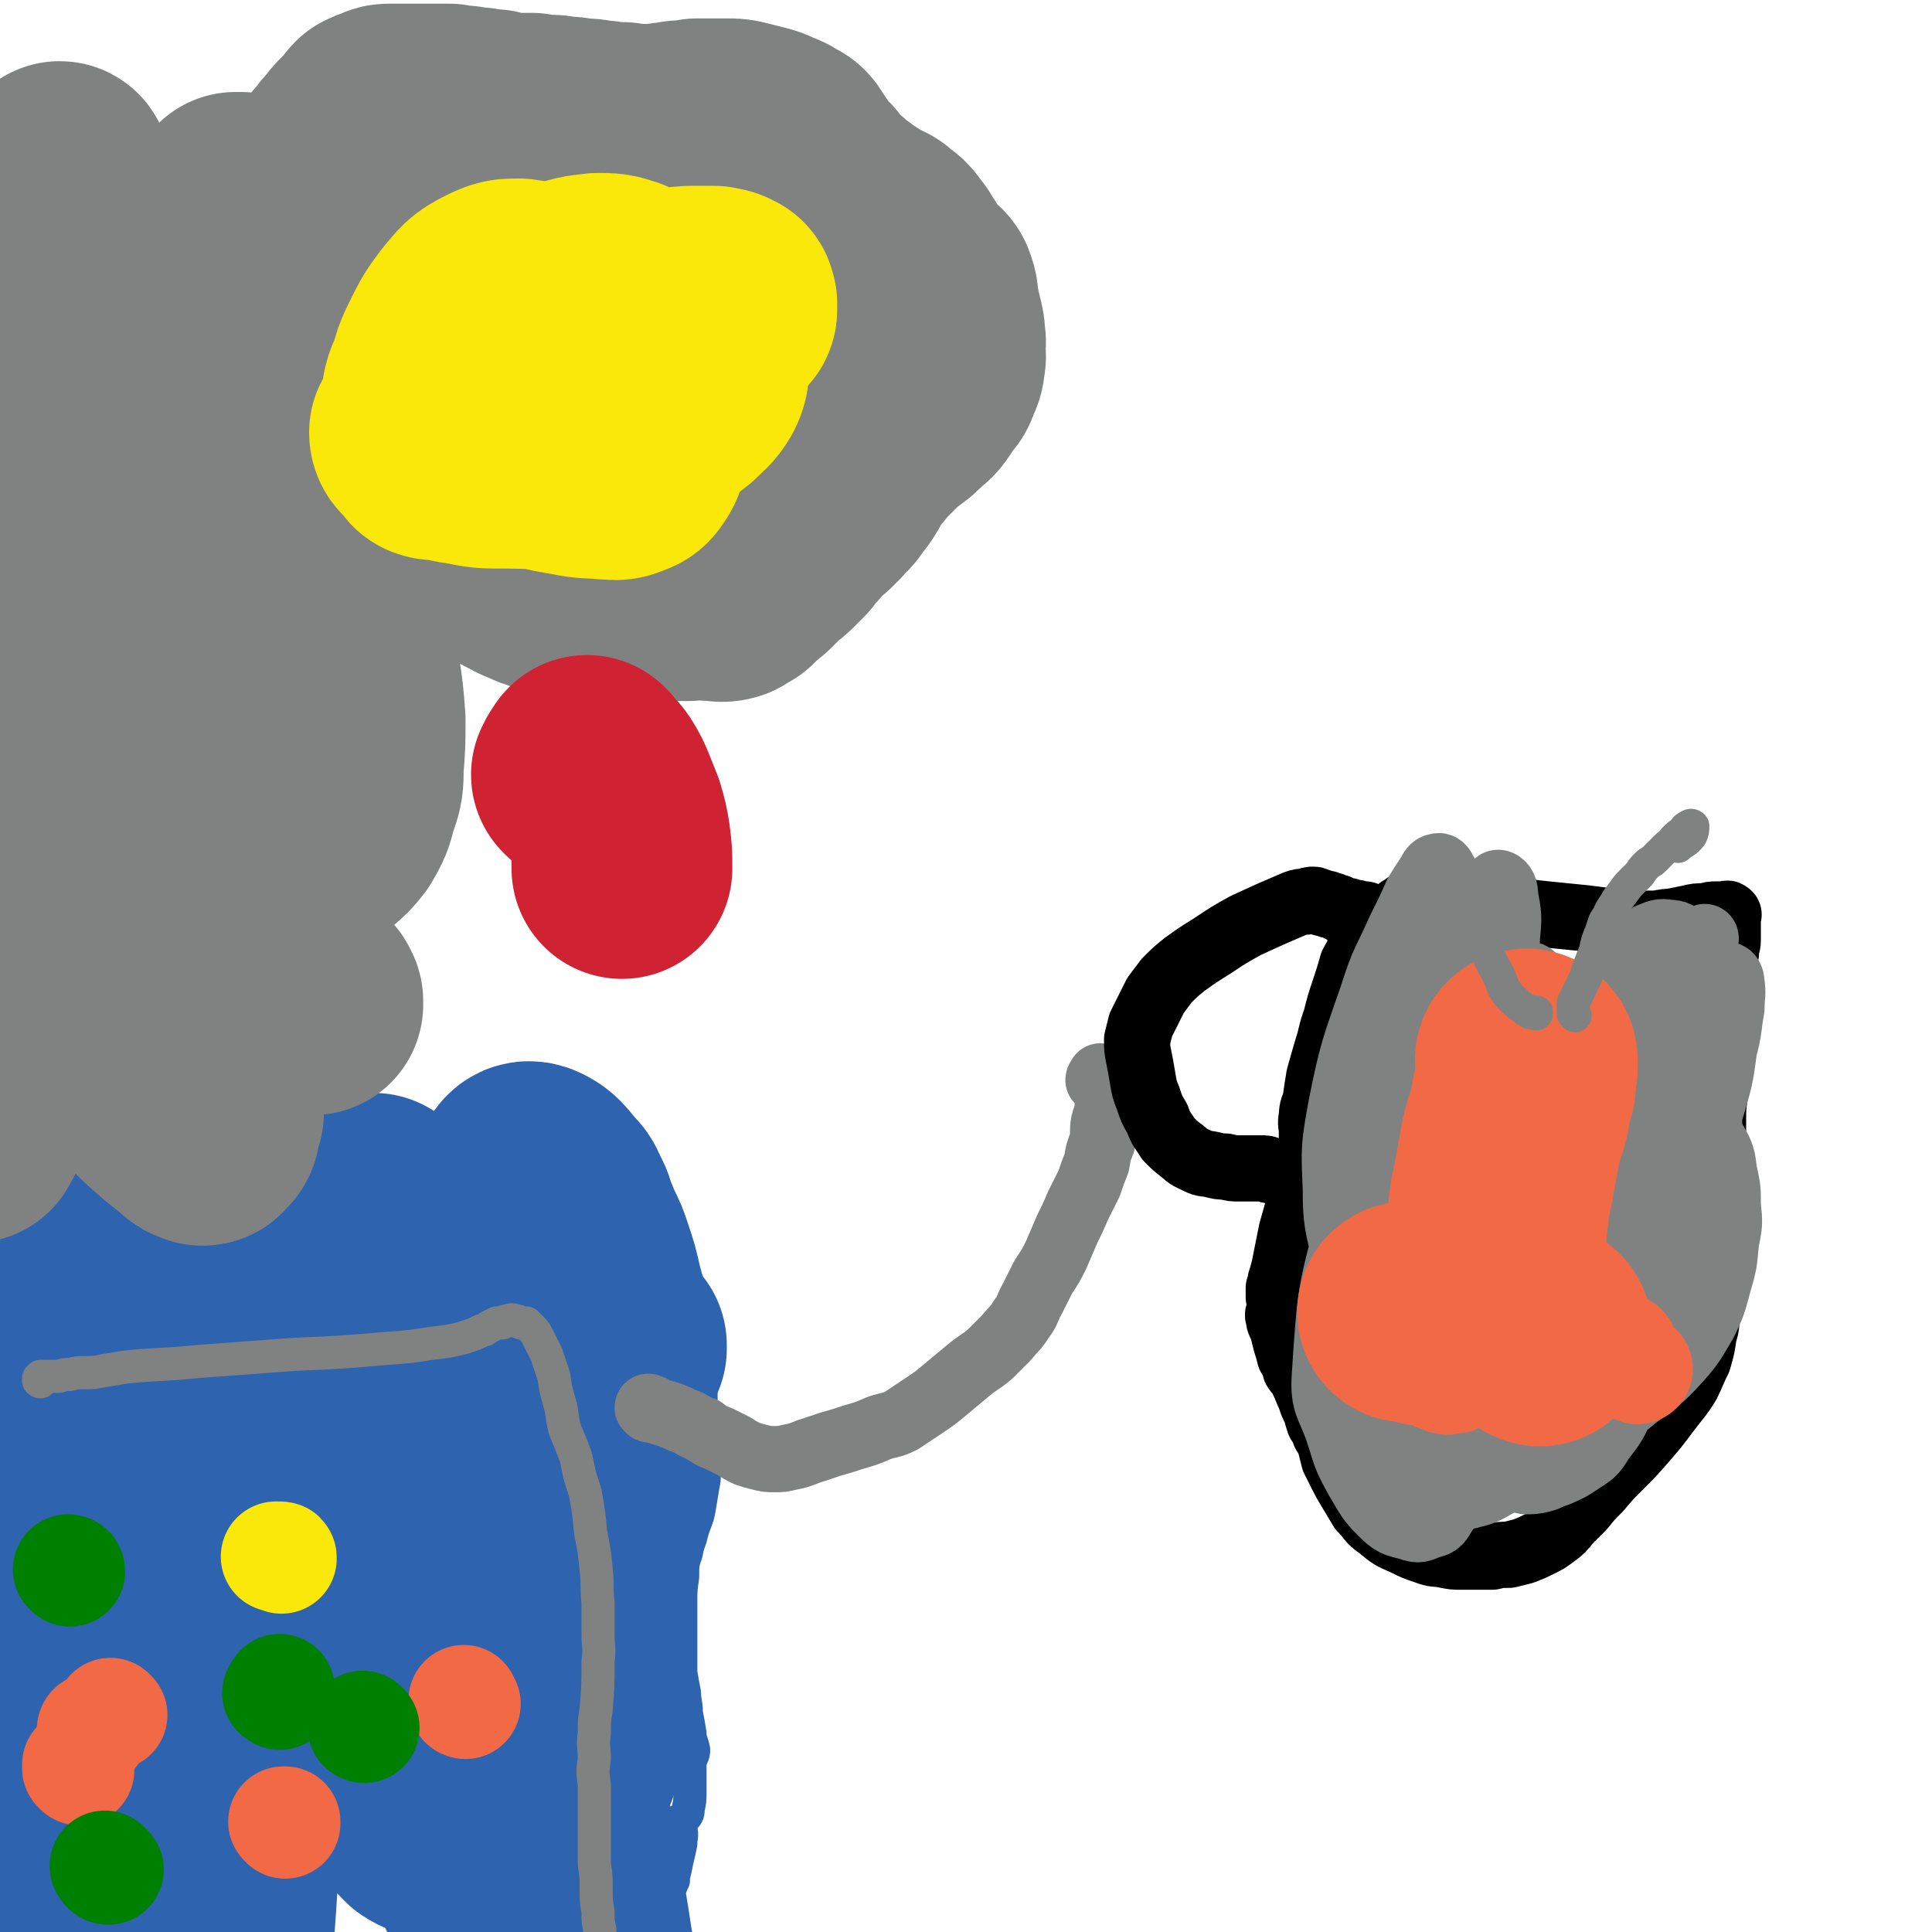 <svg viewBox='0 0 1050 1050' version='1.1' xmlns='http://www.w3.org/2000/svg' xmlns:xlink='http://www.w3.org/1999/xlink'><g fill='none' stroke='#2D63AF' stroke-width='18' stroke-linecap='round' stroke-linejoin='round'><path d='M181,623c-1,0 -1,0 -1,-1 0,0 0,0 0,-1 0,0 0,0 0,-1 0,0 0,0 -1,-1 0,0 0,0 -1,-1 0,0 0,0 -1,-1 0,0 0,0 -1,0 0,-1 0,-1 -1,-1 -1,-1 -1,-1 -1,-1 0,-1 0,-1 0,-1 0,-1 0,-1 0,-1 0,0 0,0 0,-1 0,0 0,0 0,0 1,0 1,0 2,0 4,0 4,0 8,1 15,0 15,0 29,1 13,0 13,0 25,1 9,1 9,1 18,2 4,1 4,1 9,2 3,1 4,1 7,2 2,1 2,1 3,2 2,1 2,1 4,2 2,2 1,2 3,4 3,2 3,2 6,4 4,2 4,2 8,5 4,3 4,3 8,6 4,3 5,3 9,6 3,3 3,3 6,5 3,4 3,4 6,8 3,3 4,3 7,7 3,4 3,4 6,9 2,5 2,5 4,9 3,5 3,5 5,10 2,4 2,4 4,9 2,4 2,4 4,8 2,6 2,6 4,11 2,5 3,5 5,11 2,5 2,5 4,10 2,5 2,5 4,10 2,5 3,5 4,10 3,9 3,10 5,19 1,6 1,6 1,11 1,6 1,6 0,11 -1,6 -1,6 -2,12 -1,6 -2,6 -4,13 -1,5 -2,5 -3,11 -2,6 -2,6 -2,13 -1,7 -1,7 -1,14 0,7 0,7 0,13 0,7 0,7 0,13 0,6 0,6 0,12 1,6 1,6 2,11 0,5 1,5 1,11 1,5 1,5 2,11 0,4 1,4 2,9 0,3 -1,3 -2,7 0,4 0,4 0,8 0,4 0,4 0,8 0,4 0,5 -1,9 0,2 0,3 -2,5 -1,1 -1,1 -3,2 -1,0 -2,0 -2,1 0,1 2,1 3,3 1,4 0,4 0,8 -1,5 -1,5 -2,9 -1,5 -1,5 -2,9 0,2 0,2 -1,4 0,1 -1,1 -1,1 0,0 0,-1 1,-2 0,0 0,0 0,-1 1,0 1,0 1,0 '/><path d='M319,818c0,-1 -1,-1 -1,-1 '/></g>
<g fill='none' stroke='#808282' stroke-width='18' stroke-linecap='round' stroke-linejoin='round'><path d='M222,609c0,0 0,-1 -1,-1 -1,0 -1,0 -1,0 -1,1 -1,0 -2,0 -1,0 -1,0 -2,0 -1,0 -1,0 -2,0 0,0 0,0 -1,0 -1,0 -1,0 -2,0 -1,0 -1,1 -3,0 -3,0 -3,0 -7,-1 -2,0 -2,0 -4,-1 -1,-1 -1,-1 -3,-1 -1,-1 -1,-1 -1,-2 -1,-1 -2,-1 -2,-2 -1,-2 -1,-2 -1,-3 0,-4 0,-4 0,-8 0,-10 0,-10 1,-19 0,-19 0,-19 0,-37 1,-23 2,-23 3,-45 1,-17 1,-17 2,-33 2,-12 2,-11 3,-23 2,-11 2,-11 3,-23 1,-12 1,-12 1,-24 -1,-10 -1,-10 -2,-19 0,-9 -1,-9 -2,-18 -2,-7 -2,-7 -4,-15 -1,-7 -3,-7 -3,-14 0,-3 3,-3 4,-7 1,-3 0,-3 0,-7 0,-4 -1,-4 -2,-9 0,-4 1,-5 -1,-9 -2,-3 -2,-3 -5,-5 -2,-1 -2,-1 -4,-1 -1,0 -1,0 -1,0 -1,1 0,1 0,1 0,1 0,1 0,2 0,0 0,0 0,0 0,1 0,1 0,1 0,1 0,1 0,1 0,0 0,1 0,1 0,0 0,-1 1,-1 0,0 0,0 0,0 0,1 0,1 0,2 0,0 0,0 0,0 0,0 0,0 0,0 1,0 1,0 1,-1 2,0 2,0 3,0 2,0 2,0 4,0 3,0 3,0 5,0 4,1 4,1 7,1 4,1 4,1 7,1 5,1 5,1 9,1 5,1 5,1 11,1 5,1 5,1 11,1 6,0 6,0 13,1 7,0 7,1 14,1 7,0 7,0 15,0 7,0 7,0 14,0 8,0 8,0 17,0 8,0 8,0 16,0 8,0 8,0 16,0 7,0 7,0 14,-1 6,0 6,0 13,-1 7,-1 7,-1 14,-2 4,-1 4,-1 9,-2 3,-1 3,-1 7,-3 3,-1 3,-1 6,-4 4,-3 4,-3 8,-7 7,-6 7,-6 13,-12 8,-8 8,-8 16,-16 6,-7 7,-7 13,-14 5,-7 4,-7 8,-14 4,-5 4,-5 6,-11 2,-5 2,-5 3,-11 2,-6 2,-6 3,-11 1,-5 2,-5 2,-9 0,-5 1,-5 0,-9 0,-2 -1,-2 -2,-4 0,-2 0,-2 -1,-4 -1,-2 -1,-2 -3,-4 -1,-3 -1,-3 -3,-5 -1,-4 -1,-4 -3,-7 -2,-4 -2,-4 -5,-8 -3,-4 -3,-4 -6,-7 -3,-4 -3,-4 -6,-7 -3,-3 -3,-3 -7,-7 -5,-4 -5,-4 -10,-8 -3,-3 -3,-3 -7,-5 -3,-2 -4,-2 -7,-4 -3,-1 -3,-1 -7,-2 -3,-2 -3,-2 -6,-3 -5,-2 -5,-2 -10,-3 -5,-1 -5,-1 -11,-3 -7,-1 -7,-1 -13,-2 -7,-1 -7,-1 -14,-1 -6,-1 -6,-1 -11,-1 -6,-1 -6,-1 -12,-2 -6,0 -6,0 -12,-1 -14,-1 -14,-1 -28,-2 -6,-1 -6,0 -13,0 -11,1 -11,2 -22,3 -5,0 -5,1 -11,1 -7,0 -7,0 -13,0 -8,0 -8,0 -15,1 -6,1 -6,1 -13,2 -5,0 -5,1 -11,1 -5,1 -5,1 -10,1 -4,0 -4,0 -8,0 -4,0 -4,0 -8,0 -6,0 -6,0 -11,0 -6,0 -6,0 -12,1 -6,0 -6,0 -11,0 -5,0 -5,0 -10,0 -5,0 -5,1 -10,1 -7,1 -7,0 -14,1 -9,1 -9,1 -19,3 -8,1 -8,1 -17,2 -7,2 -12,-2 -14,4 -3,14 -1,18 3,36 16,58 20,58 39,116 4,14 12,32 8,28 -7,-11 -15,-29 -30,-58 -16,-31 -16,-31 -33,-62 -9,-19 -9,-19 -20,-37 -4,-6 -5,-6 -10,-9 -1,-1 -2,-1 -3,0 -1,0 -1,1 0,2 0,1 0,1 1,1 1,1 1,1 2,1 0,0 1,0 1,0 1,0 1,0 1,-1 0,-1 0,-1 0,-2 -1,-1 -2,-1 -3,-2 '/><path d='M122,123c-1,0 -1,-1 -1,-1 -1,0 -1,1 -1,1 -1,0 -1,0 -1,0 -1,0 -1,-1 -1,-1 -1,-1 -1,-1 -2,-1 0,-1 0,-1 -1,-1 -2,-2 -2,-2 -4,-3 -3,-2 -3,-2 -5,-4 -4,-2 -4,-2 -8,-3 -5,-2 -5,-2 -10,-3 -8,-1 -8,-1 -16,-2 -7,-1 -7,-1 -15,-2 -6,-1 -6,-1 -12,-2 -6,-1 -6,-1 -12,-1 -3,-1 -3,-1 -7,-1 -3,0 -3,0 -6,1 -2,0 -2,1 -3,1 -2,0 -2,0 -4,0 -2,0 -2,0 -5,0 -3,0 -3,0 -7,0 -2,0 -2,0 -4,0 -2,0 -2,0 -4,0 -2,0 -2,1 -4,1 -1,0 -1,0 -2,-1 0,-1 0,-1 -1,-2 '/></g>
<g fill='none' stroke='#2D63AF' stroke-width='18' stroke-linecap='round' stroke-linejoin='round'><path d='M41,135c0,0 -1,-1 -1,-1 '/><path d='M163,675c0,-1 -1,-1 -1,-1 0,-1 -1,0 -1,0 1,0 1,0 1,0 0,0 0,0 1,0 1,0 1,0 1,0 8,2 8,1 16,4 5,1 6,1 11,4 4,3 4,3 8,7 7,8 7,8 13,16 14,17 14,17 27,34 15,21 17,21 28,43 8,18 7,19 12,39 3,12 3,12 4,25 0,9 0,9 -2,19 -1,8 -1,8 -4,16 -3,8 -3,8 -8,15 -4,6 -4,7 -9,11 -4,2 -5,2 -9,2 -4,0 -4,0 -8,-2 -5,-3 -6,-3 -10,-7 -8,-9 -8,-10 -14,-20 -7,-12 -7,-12 -12,-24 -5,-14 -6,-15 -8,-29 -2,-17 -2,-17 -1,-34 0,-15 0,-16 2,-31 2,-14 2,-14 5,-27 3,-14 2,-14 6,-28 4,-13 3,-13 8,-25 5,-10 5,-10 11,-20 4,-7 4,-7 10,-13 4,-3 5,-3 9,-4 3,0 3,1 6,3 3,2 3,3 4,5 2,3 2,3 4,7 1,4 1,4 2,8 2,6 2,6 3,13 2,12 2,12 3,23 2,16 1,16 2,32 0,18 0,19 0,37 0,19 0,19 -1,38 0,17 0,17 -1,33 0,16 0,16 -1,32 -1,13 -1,13 -2,26 -1,8 -1,8 -1,16 0,4 1,4 0,8 0,2 -1,3 -2,3 0,0 -1,-1 -2,-2 -1,-1 -1,-1 -2,-2 '/></g>
<g fill='none' stroke='#2D63AF' stroke-width='120' stroke-linecap='round' stroke-linejoin='round'><path d='M180,683c0,-1 -1,-1 -1,-1 0,-1 0,0 1,0 1,1 1,1 2,1 2,1 2,0 3,1 7,5 7,5 15,10 9,7 10,7 18,15 17,17 19,16 32,35 19,26 19,27 34,56 12,24 11,24 20,50 7,20 8,20 10,41 3,21 2,21 2,42 -1,7 -2,7 -4,13 -2,7 -1,7 -4,14 -2,6 -2,6 -5,12 -2,3 -2,3 -5,5 -2,1 -3,1 -5,0 -2,-1 -2,-2 -3,-4 -3,-4 -2,-4 -4,-8 -4,-9 -3,-10 -7,-19 -8,-20 -10,-19 -17,-39 -14,-37 -15,-37 -25,-75 -10,-36 -10,-36 -14,-73 -3,-18 -1,-18 0,-36 1,-13 1,-13 3,-25 1,-9 1,-9 3,-18 1,-5 0,-6 3,-10 3,-3 5,-4 8,-4 3,0 2,2 4,5 2,5 2,5 4,10 2,5 2,5 4,11 2,7 2,7 4,14 4,17 4,17 7,34 4,30 5,30 7,61 2,24 1,25 2,49 0,23 0,23 0,46 0,16 1,16 0,32 0,6 -1,6 -2,12 0,3 0,4 0,5 -1,0 -1,-1 -1,-2 -1,-2 0,-3 0,-5 0,-3 0,-3 0,-5 1,-3 1,-3 1,-6 -1,-5 -1,-5 -2,-10 -3,-11 -3,-10 -5,-21 -3,-22 -3,-22 -4,-43 -2,-20 0,-20 0,-41 0,-12 -1,-12 0,-24 0,-11 1,-11 2,-22 2,-10 3,-10 5,-20 2,-14 2,-14 4,-28 3,-16 2,-16 5,-33 3,-16 2,-16 6,-32 1,-7 0,-7 3,-13 1,-2 2,-4 5,-3 5,2 6,4 11,10 3,3 3,3 5,8 2,3 2,4 3,8 2,4 2,4 4,9 3,6 3,6 5,12 3,9 3,9 5,18 3,11 3,11 5,22 1,10 1,10 2,20 1,9 1,9 1,17 0,6 0,6 0,12 0,4 0,4 -1,8 -1,4 -1,4 -3,8 -1,3 -1,3 -3,7 -2,3 -1,3 -3,6 -1,1 -1,1 -3,3 0,1 0,1 -1,2 -1,2 -1,2 -1,3 -1,2 -1,2 -2,4 0,3 0,3 -1,6 0,4 0,4 -1,8 -1,5 0,5 -1,11 -2,8 -2,8 -4,15 -3,10 -3,10 -6,19 -3,10 -3,10 -6,20 -3,10 -3,10 -6,20 -3,8 -4,8 -7,16 -3,8 -3,8 -7,15 -3,8 -3,8 -7,15 -4,8 -4,8 -9,15 -3,6 -3,6 -7,11 -3,3 -3,3 -7,6 -4,1 -4,2 -7,2 -3,0 -4,0 -7,-2 -7,-7 -6,-7 -12,-16 -18,-30 -19,-30 -36,-61 -14,-27 -14,-27 -27,-55 -9,-21 -9,-21 -17,-43 -7,-21 -8,-21 -13,-42 -3,-12 -3,-12 -4,-24 -1,-9 1,-9 1,-17 0,-8 0,-8 0,-17 -1,-6 -1,-6 -2,-13 -1,-3 -1,-3 -1,-6 0,-1 0,-1 0,-1 1,3 2,4 2,7 1,6 1,6 2,13 1,12 1,12 1,24 1,30 1,30 2,60 2,42 3,42 3,85 0,34 -2,34 -3,69 -2,31 -1,31 -2,62 -2,32 -2,32 -5,63 0,5 -1,5 -3,9 -1,1 -1,2 -3,2 -3,0 -3,0 -5,-1 -2,-2 -2,-3 -3,-5 -3,-6 -3,-6 -5,-11 -3,-7 -2,-7 -5,-13 -6,-17 -6,-17 -13,-34 -16,-35 -17,-34 -34,-70 -10,-23 -8,-24 -20,-47 -12,-24 -15,-23 -27,-48 -10,-20 -12,-20 -16,-42 -4,-17 0,-17 0,-35 0,-17 0,-17 0,-33 0,-14 0,-14 0,-28 0,-8 0,-8 0,-15 0,0 0,0 0,0 0,5 0,5 0,9 0,6 0,6 0,11 0,5 0,5 0,9 0,10 -1,10 0,21 1,22 0,23 4,45 3,20 6,20 10,40 4,23 4,23 7,47 3,25 2,26 4,51 1,23 2,23 2,46 0,19 0,19 -1,38 -1,15 -1,15 -2,30 -1,13 -2,13 -2,25 -1,13 0,13 0,26 0,6 -1,6 -1,12 0,3 0,4 1,5 0,0 1,0 1,-1 1,-2 0,-2 1,-4 0,-5 0,-5 0,-9 0,-8 -1,-8 -1,-16 -1,-13 -2,-13 -2,-27 -2,-37 -2,-37 -3,-73 -2,-42 -2,-42 -4,-84 -1,-37 -2,-37 -4,-74 -1,-34 -1,-34 -1,-68 0,-24 -1,-24 1,-48 1,-21 1,-21 5,-40 2,-11 2,-11 6,-21 2,-4 2,-4 5,-8 1,-1 2,-1 3,-1 1,1 1,3 1,5 1,5 1,5 2,10 2,7 2,7 2,14 1,9 1,9 2,18 1,10 1,10 2,21 1,16 1,16 3,32 3,28 4,28 7,56 2,21 2,21 3,42 1,22 1,22 0,45 0,16 -1,16 -2,33 -1,13 -1,13 -2,26 -1,10 0,10 -1,20 -1,4 -1,4 -1,9 0,0 0,1 0,1 0,-1 0,-1 0,-2 1,-2 1,-2 1,-3 1,-4 1,-4 1,-8 1,-6 0,-6 0,-13 -1,-8 -2,-8 -3,-15 -1,-10 -1,-10 -3,-20 -3,-17 -3,-17 -7,-35 -4,-23 -4,-23 -9,-47 -3,-19 -4,-19 -8,-37 -3,-20 -3,-20 -6,-39 -3,-16 -4,-16 -6,-32 -2,-14 -2,-14 -2,-29 0,-11 0,-11 1,-22 0,-4 1,-4 3,-9 0,-1 0,0 1,-2 0,0 0,0 0,0 0,-1 0,-1 1,-1 0,0 0,0 0,-1 1,0 1,0 1,-1 1,-1 1,-1 1,-2 1,-1 1,-1 1,-1 1,-1 1,-1 1,-2 1,0 1,0 2,-1 1,0 1,0 1,0 1,0 1,-1 2,-1 1,-1 1,0 2,-1 1,0 1,0 2,-1 1,0 1,-1 2,-1 2,0 2,0 3,0 2,0 2,0 5,0 3,0 3,0 5,0 4,0 4,0 8,0 5,0 5,0 9,0 8,0 8,1 15,0 10,0 10,0 19,-1 11,-1 11,-1 22,-2 8,-1 8,-2 16,-4 4,0 4,-1 8,-1 2,-1 2,-1 4,-1 1,-1 1,-1 2,-1 1,0 1,0 2,0 1,0 1,0 2,0 2,1 2,1 4,1 3,1 3,1 7,2 4,1 4,1 9,2 6,1 6,1 11,2 6,1 6,1 12,2 4,1 4,1 8,1 3,0 3,0 6,0 3,0 3,0 6,0 3,0 3,0 5,0 2,0 2,0 4,0 1,0 1,-1 2,-1 0,0 0,0 0,0 0,0 0,0 0,1 0,0 0,0 0,1 0,1 0,1 0,1 1,1 1,1 1,2 1,2 1,2 1,3 1,2 1,2 2,4 1,3 1,3 3,5 1,4 1,4 3,7 1,5 1,5 3,9 2,5 2,5 4,10 3,6 3,6 5,12 3,9 3,9 5,18 3,11 3,11 6,23 3,13 3,13 5,25 2,11 3,11 4,21 0,12 0,12 0,23 0,10 -1,10 -1,20 -1,9 -1,9 -1,19 1,11 1,11 1,22 1,17 1,17 3,34 1,12 1,12 1,24 1,3 0,3 0,5 0,2 0,2 0,4 0,2 0,2 0,4 0,1 0,1 0,3 0,2 0,2 1,4 0,4 0,4 1,7 0,7 0,7 1,14 4,15 3,15 8,31 2,6 2,7 5,13 3,6 4,6 8,11 4,7 5,7 9,13 6,9 6,9 12,18 5,9 5,9 10,18 4,5 3,5 6,11 2,3 2,3 4,6 1,2 1,3 2,3 1,0 0,-1 0,-2 1,-1 1,-1 1,-2 1,-1 1,-1 2,-3 0,-2 0,-2 0,-4 0,-2 0,-2 0,-3 1,-4 2,-4 1,-8 0,-14 -1,-14 -3,-27 -4,-27 -5,-27 -9,-53 -3,-16 -4,-16 -7,-32 -2,-13 -2,-13 -5,-25 -2,-11 -2,-11 -3,-21 -1,-9 0,-9 -1,-18 0,-7 0,-7 -1,-14 -1,-7 -1,-7 -2,-14 -2,-8 -3,-8 -5,-16 -1,-5 -1,-5 -2,-10 -1,-3 -1,-3 -2,-7 0,-1 0,-1 0,-2 0,0 0,0 -1,0 0,0 0,0 0,1 -1,0 -1,0 -1,1 -1,0 -1,0 -1,1 0,0 0,0 -1,0 0,1 -1,1 -1,1 0,1 1,1 1,2 0,0 1,0 0,1 0,2 0,2 -1,4 0,0 0,0 -1,1 '/></g>
<g fill='none' stroke='#808282' stroke-width='120' stroke-linecap='round' stroke-linejoin='round'><path d='M293,745c0,0 0,-1 -1,-1 0,0 1,0 1,0 0,-1 0,-1 0,-1 0,-1 0,-1 0,-2 0,0 0,0 0,0 0,-1 0,-1 0,-1 0,-1 -1,-1 -1,-1 -1,-1 -1,-1 -2,-1 -2,-1 -2,-1 -3,-1 -12,-2 -12,-1 -24,-2 -11,-1 -11,-1 -22,-2 -10,-1 -10,-1 -20,-2 -13,-2 -13,-2 -25,-4 -5,-1 -5,-1 -9,-1 -3,-1 -3,-1 -7,-2 -4,0 -4,0 -9,-1 -5,0 -5,0 -10,-1 -6,0 -6,-1 -12,-2 -5,0 -5,0 -10,-1 -5,0 -5,0 -9,-1 -4,0 -4,0 -7,0 -3,-1 -3,-1 -7,-1 -2,0 -2,0 -4,0 -3,0 -3,1 -5,1 -3,0 -3,0 -5,1 -4,0 -4,0 -7,0 -4,1 -4,1 -8,1 -3,1 -4,0 -7,1 -3,1 -3,1 -6,4 -3,2 -3,2 -5,6 -2,2 -2,3 -4,6 -2,3 -2,2 -4,5 -3,4 -3,4 -5,7 -1,3 -1,3 -3,6 -2,2 -2,2 -3,4 -2,1 -1,2 -3,3 -1,2 -1,1 -3,2 -1,1 -1,1 -2,1 0,1 1,1 0,2 0,1 -2,0 -2,2 3,35 4,35 8,71 '/></g>
<g fill='none' stroke='#2D63AF' stroke-width='120' stroke-linecap='round' stroke-linejoin='round'><path d='M51,795c0,-1 -1,-1 -1,-1 0,-1 1,0 2,0 0,0 0,0 1,0 3,0 3,0 7,0 2,0 2,0 4,0 1,0 1,0 2,0 1,0 1,0 2,0 1,1 1,1 1,2 3,3 2,3 4,7 6,9 7,9 13,19 9,17 11,17 17,36 9,29 11,30 11,60 1,19 -3,20 -9,38 -3,8 -3,8 -8,15 -3,5 -3,5 -8,8 -2,2 -3,2 -6,2 -2,-1 -2,-2 -3,-4 -3,-5 -2,-5 -4,-9 -3,-7 -3,-6 -6,-13 -3,-6 -4,-6 -6,-13 -2,-8 -2,-8 -3,-17 -2,-13 -2,-13 -4,-26 -1,-19 -2,-19 -2,-38 0,-26 2,-26 3,-53 2,-22 0,-22 3,-45 2,-15 3,-15 8,-29 3,-11 3,-11 8,-22 3,-9 3,-9 7,-18 3,-6 3,-6 6,-13 1,-2 2,-4 3,-5 1,0 2,1 2,2 -1,3 -2,3 -2,6 -2,4 -2,4 -3,8 -2,10 -2,10 -5,19 -7,21 -8,21 -15,42 -13,44 -15,43 -26,87 -12,49 -12,49 -20,99 -4,22 -2,22 -3,44 -2,20 -2,20 -4,39 -1,5 0,6 -2,10 -1,1 -2,1 -3,1 0,-2 0,-3 1,-5 2,-6 4,-6 6,-12 3,-10 2,-10 4,-21 5,-27 8,-27 10,-55 2,-23 -1,-23 -2,-46 0,-22 0,-22 0,-44 2,-48 2,-48 6,-95 1,-18 0,-18 5,-35 7,-22 6,-24 18,-44 5,-8 7,-8 16,-12 9,-4 10,-4 20,-5 10,0 10,0 19,2 8,1 9,2 16,6 8,4 8,5 15,10 9,6 9,5 18,11 10,7 10,6 20,13 10,7 10,8 20,15 10,7 10,7 21,14 12,8 12,7 24,15 11,8 11,8 22,16 9,7 9,7 17,14 7,6 8,6 14,12 4,4 4,4 7,7 1,1 2,2 2,3 -1,0 -2,0 -4,-1 -4,-1 -4,-1 -7,-2 -6,-1 -6,-1 -12,-1 -7,-1 -7,0 -15,0 -12,0 -13,1 -25,-1 -15,-2 -15,-3 -29,-7 -17,-4 -17,-4 -33,-9 -14,-4 -14,-4 -28,-9 -9,-3 -9,-3 -17,-7 -3,-2 -4,-2 -6,-4 -1,-1 0,-2 1,-2 4,-2 4,-1 8,-3 9,-3 9,-3 17,-7 14,-7 13,-9 28,-15 18,-8 18,-8 37,-13 17,-5 18,-5 35,-6 15,0 15,0 29,3 10,1 10,2 19,5 7,2 7,2 13,5 5,2 5,2 9,4 2,2 2,2 4,4 0,0 0,1 0,2 -2,0 -2,-2 -5,-2 -5,1 -6,1 -11,3 -11,4 -11,5 -22,10 -18,6 -18,7 -35,12 -22,7 -22,7 -44,12 -23,6 -23,5 -46,9 -20,3 -21,3 -41,4 -15,1 -15,0 -30,-1 -9,0 -9,0 -18,-2 -4,-1 -4,-1 -8,-3 -1,0 -1,-1 -1,-1 1,0 2,0 4,0 4,0 4,0 9,0 7,0 7,0 14,0 6,0 6,0 12,1 3,1 4,1 7,2 3,1 3,1 5,3 3,2 3,2 6,4 5,3 4,4 9,7 7,5 8,5 15,10 8,6 8,6 15,13 6,6 6,6 10,12 3,3 4,4 4,7 1,2 -1,2 -2,2 -4,0 -4,-1 -8,-2 0,0 0,0 0,0 '/></g>
<g fill='none' stroke='#808282' stroke-width='18' stroke-linecap='round' stroke-linejoin='round'><path d='M22,751c0,0 -1,0 -1,-1 0,0 0,1 0,0 1,0 0,0 0,-1 0,0 0,0 0,0 1,0 1,-1 1,-1 0,0 0,0 0,0 1,0 1,0 1,0 1,0 1,0 2,0 1,0 1,0 2,0 1,0 1,0 2,0 2,0 2,0 3,0 3,-1 3,-1 6,-1 4,-1 4,-1 8,-1 5,0 5,0 10,-1 6,-1 6,-1 12,-2 20,-2 20,-1 39,-3 27,-2 27,-2 54,-4 24,-1 24,-1 47,-3 14,-1 14,-1 27,-3 9,-1 9,-1 17,-3 6,-2 6,-2 10,-4 2,0 2,-1 4,-2 2,-1 2,-1 4,-2 1,0 1,0 3,0 1,-1 1,-1 3,-1 2,-1 2,-1 5,0 1,0 1,0 2,1 1,0 1,0 1,0 0,0 1,0 1,0 0,0 0,0 1,0 1,1 1,1 3,3 2,2 2,2 4,6 2,4 2,4 4,8 2,6 2,6 4,12 1,7 1,7 3,14 2,7 1,7 3,15 3,7 3,7 6,15 2,10 2,10 5,19 2,11 2,11 3,22 2,10 2,10 3,20 1,9 0,9 1,18 0,8 0,8 0,17 0,7 1,7 0,15 0,13 0,13 -1,26 -1,6 -1,6 -1,13 -1,7 0,7 0,14 -1,7 -1,7 0,14 0,8 0,8 0,15 0,7 0,7 0,14 0,7 0,7 0,14 1,7 1,7 1,13 0,7 0,7 1,13 0,5 0,5 1,10 0,3 0,3 0,6 0,2 -1,1 -1,3 0,1 0,1 0,2 0,1 0,1 0,1 0,0 0,0 0,-1 0,0 0,0 0,-1 0,-1 0,-1 0,-1 '/></g>
<g fill='none' stroke='#F26946' stroke-width='36' stroke-linecap='round' stroke-linejoin='round'><path d='M42,940c0,0 -1,0 -1,-1 0,0 0,0 0,0 1,-1 0,-1 0,-2 0,0 0,0 0,0 '/></g>
<g fill='none' stroke='#F26946' stroke-width='60' stroke-linecap='round' stroke-linejoin='round'><path d='M43,962c0,0 -1,-1 -1,-1 0,0 0,0 0,-1 1,0 0,0 0,-1 0,0 0,0 0,0 '/><path d='M51,941c0,0 -1,-1 -1,-1 0,0 0,-1 1,-1 0,0 0,0 0,0 '/><path d='M61,932c0,0 -1,0 -1,-1 0,0 0,0 0,0 '/><path d='M155,991c0,0 -1,-1 -1,-1 0,0 1,0 1,0 '/><path d='M253,926c0,0 -1,0 -1,-1 0,0 0,0 0,-1 '/></g>
<g fill='none' stroke='#FAE80B' stroke-width='60' stroke-linecap='round' stroke-linejoin='round'><path d='M153,847c0,-1 0,-1 -1,-1 0,0 0,0 0,0 -1,0 -1,0 -1,0 0,0 0,0 -1,0 '/></g>
<g fill='none' stroke='#008000' stroke-width='60' stroke-linecap='round' stroke-linejoin='round'><path d='M38,854c0,-1 -1,-1 -1,-1 0,0 0,0 0,0 '/><path d='M152,921c-1,-1 -2,-1 -1,-1 0,-1 1,0 1,0 0,-1 0,-1 0,-2 0,0 0,0 0,0 '/><path d='M198,939c0,0 -1,0 -1,-1 '/><path d='M59,1016c-1,0 -1,0 -1,-1 -1,0 0,0 0,0 -1,-1 -1,0 -1,-1 0,0 0,0 0,0 '/></g>
<g fill='none' stroke='#FAE80B' stroke-width='60' stroke-linecap='round' stroke-linejoin='round'><path d='M343,172c-1,0 -1,-1 -1,-1 -1,0 -1,0 -1,1 0,0 0,0 0,0 -1,0 -1,0 -1,0 -1,0 -1,0 -1,0 -1,0 -1,0 -2,0 -1,0 -1,0 -1,0 -1,0 -1,0 -2,0 -5,-1 -5,-1 -9,-2 -5,-1 -5,-1 -11,-2 -6,-1 -6,-1 -13,-2 -7,-2 -7,-2 -14,-3 -5,0 -5,0 -10,0 -3,0 -3,0 -7,1 -2,1 -2,1 -4,3 -3,1 -3,2 -5,4 -3,3 -3,3 -5,7 -3,4 -3,4 -5,8 -4,6 -4,6 -7,12 -2,6 -2,6 -3,13 0,7 0,7 2,14 2,6 2,7 5,12 3,5 4,5 8,9 4,4 4,4 9,6 5,3 5,3 10,4 5,2 5,1 10,2 5,0 5,0 11,0 6,0 6,0 13,0 7,-1 7,-1 15,-2 6,-2 6,-2 12,-4 5,-2 5,-3 10,-6 4,-2 4,-3 8,-6 4,-3 4,-3 8,-6 5,-4 5,-4 9,-7 4,-4 4,-4 7,-8 3,-3 3,-3 6,-7 2,-4 2,-4 3,-7 1,-4 0,-4 0,-8 0,-5 0,-5 -1,-10 -3,-5 -3,-6 -6,-10 -5,-6 -5,-6 -10,-10 -5,-4 -5,-4 -11,-6 -5,-3 -5,-3 -10,-4 -7,-1 -7,-1 -13,-1 -7,1 -7,1 -15,2 -7,1 -7,1 -14,3 -4,1 -4,1 -9,3 -2,1 -2,1 -4,2 -1,0 -1,0 -1,1 0,0 0,-1 0,-1 1,0 1,0 2,0 1,0 1,0 1,0 1,0 1,0 1,0 0,0 0,0 0,0 -1,1 0,1 0,1 0,3 0,3 0,6 2,4 2,4 4,8 3,5 3,6 6,10 5,6 5,7 11,11 11,9 11,9 23,15 2,2 2,2 5,1 2,0 3,0 4,-1 3,-3 3,-3 4,-6 2,-5 3,-6 3,-11 1,-6 1,-7 0,-13 -1,-5 0,-7 -4,-10 -5,-5 -6,-5 -13,-6 -9,-1 -9,0 -19,1 -16,2 -16,3 -31,7 -10,2 -10,2 -20,7 -6,2 -5,2 -10,6 -3,2 -3,2 -5,4 -1,1 -1,1 -2,2 0,2 -1,2 -1,3 0,1 0,1 0,3 0,2 0,2 1,4 2,4 2,4 5,8 3,5 3,5 8,9 5,5 4,5 10,9 7,5 8,5 16,8 8,3 8,3 18,5 7,1 8,1 16,1 5,0 5,-1 9,-2 2,0 2,-1 3,-2 0,0 0,0 0,0 '/></g>
<g fill='none' stroke='#808282' stroke-width='60' stroke-linecap='round' stroke-linejoin='round'><path d='M365,126c0,-1 0,-1 -1,-1 0,0 0,0 -1,0 0,0 0,0 -1,0 -1,0 -1,0 -1,0 -1,0 -1,0 -1,0 -1,0 -1,0 -1,0 -1,0 -1,0 -2,0 -4,1 -4,1 -9,1 -4,1 -4,1 -7,1 -4,0 -4,0 -8,0 -5,1 -5,1 -10,1 -7,1 -7,1 -14,1 -9,1 -10,1 -19,2 -9,1 -9,2 -18,3 -9,1 -9,0 -18,1 -8,1 -8,1 -16,3 -7,1 -7,1 -13,3 -4,2 -5,2 -8,5 -4,3 -4,3 -6,7 -4,8 -4,8 -7,18 -2,7 -2,7 -3,14 -2,8 -2,8 -3,16 -1,9 -1,9 -2,18 0,8 0,9 1,17 1,9 1,9 4,18 2,8 2,8 7,15 4,6 4,6 9,11 5,4 5,4 10,7 6,3 6,3 13,5 7,2 7,1 15,2 8,0 8,1 16,0 9,-1 9,-2 18,-4 9,-2 9,-2 18,-5 9,-3 9,-2 18,-6 8,-3 8,-3 16,-7 6,-3 6,-4 12,-8 7,-4 7,-4 13,-8 7,-5 8,-5 14,-10 5,-4 5,-4 9,-8 3,-3 3,-3 6,-6 2,-3 2,-3 3,-6 2,-4 2,-4 2,-8 2,-5 2,-5 2,-11 0,-8 0,-8 -1,-17 -1,-9 -1,-9 -4,-17 -3,-9 -3,-9 -7,-16 -4,-7 -4,-7 -8,-13 -3,-4 -3,-4 -7,-9 -2,-3 -3,-3 -5,-6 -2,-2 -2,-2 -3,-5 -2,-2 -1,-2 -2,-4 0,-2 0,-2 0,-4 -1,-2 -1,-2 -2,-4 0,-2 0,-2 0,-4 -1,0 0,0 0,-1 '/></g>
<g fill='none' stroke='#808282' stroke-width='36' stroke-linecap='round' stroke-linejoin='round'><path d='M210,534c0,0 0,0 -1,-1 0,0 0,0 -1,0 0,0 0,0 -1,0 0,0 0,0 -1,0 0,0 0,0 0,0 '/><path d='M353,766c0,-1 -1,-1 -1,-1 0,-1 1,0 1,0 1,0 1,0 2,1 8,3 8,2 16,6 6,2 5,3 11,5 4,3 4,3 9,5 4,2 4,2 8,4 3,2 3,2 7,4 3,1 3,1 7,2 4,1 4,1 8,1 4,0 4,0 8,-1 5,-1 5,-1 10,-3 6,-2 6,-2 12,-4 7,-2 7,-2 13,-4 7,-2 7,-2 14,-5 6,-2 6,-1 12,-4 6,-4 6,-4 12,-8 6,-4 6,-4 12,-9 6,-5 6,-5 12,-10 6,-5 6,-4 12,-9 5,-5 5,-5 9,-9 4,-5 5,-5 8,-10 4,-5 3,-6 6,-11 3,-6 3,-6 6,-12 4,-6 4,-6 7,-12 3,-7 3,-7 6,-14 3,-6 3,-6 6,-13 3,-6 3,-6 6,-12 2,-6 2,-6 4,-11 1,-6 1,-6 3,-11 1,-5 0,-6 1,-11 1,-4 2,-4 2,-9 1,-3 0,-3 1,-6 0,-2 0,-2 0,-4 0,-2 0,-2 0,-3 -1,-1 -1,-1 -1,-1 0,0 -1,0 -1,0 -1,0 -1,0 -2,0 -1,0 -1,0 -1,0 -1,0 -1,0 -1,0 0,-1 1,-1 1,-2 '/></g>
<g fill='none' stroke='#000000' stroke-width='36' stroke-linecap='round' stroke-linejoin='round'><path d='M746,500c0,0 -1,0 -1,-1 -1,0 -1,0 -1,-1 -1,0 -1,0 -2,-1 0,0 0,0 -1,0 -1,0 -1,0 -1,0 -3,-1 -3,-1 -5,-1 -2,-1 -2,-1 -4,-1 -2,-1 -2,-1 -3,-1 -1,-1 -1,-1 -2,-1 -2,-1 -2,-1 -3,-1 -1,0 -1,-1 -3,-1 -1,0 -1,0 -3,-1 -2,0 -2,-1 -3,-1 -2,0 -2,0 -4,1 -3,0 -3,0 -6,1 -14,6 -14,6 -27,12 -9,5 -9,5 -18,11 -8,5 -8,5 -15,10 -5,4 -5,4 -10,9 -3,4 -3,4 -6,8 -2,4 -2,4 -4,8 -2,4 -2,4 -4,8 -1,4 -1,4 -2,8 0,5 0,5 1,10 1,5 1,5 2,11 1,6 1,6 3,11 2,6 2,6 5,11 2,6 3,6 6,11 4,4 4,4 8,7 3,3 4,3 8,5 4,2 4,1 8,2 4,1 4,1 7,1 4,1 4,1 7,1 3,0 3,0 6,0 3,0 3,0 6,0 3,0 3,0 5,1 '/><path d='M746,508c0,0 0,-1 -1,-1 0,0 0,0 -1,0 0,0 0,0 -1,0 0,0 0,0 -1,0 0,0 -1,0 -1,0 -1,2 0,3 -1,5 -1,2 -1,2 -1,5 -2,4 -2,3 -4,7 -2,7 -2,7 -4,13 -3,9 -3,9 -5,17 -3,8 -2,8 -5,17 -2,7 -2,7 -4,14 -1,6 -1,6 -2,13 -1,4 -2,4 -2,9 -1,4 0,4 0,8 0,3 0,3 0,5 0,2 0,2 0,3 0,1 0,1 0,1 0,1 0,1 0,1 0,0 0,0 0,1 '/><path d='M752,511c0,0 0,-1 -1,-1 0,0 0,0 -1,0 0,1 0,0 -1,0 0,0 0,0 -1,0 0,1 0,1 -1,1 0,1 -1,1 -1,2 -1,3 -1,3 -3,7 -2,8 -2,8 -4,16 -3,8 -3,8 -6,16 -2,9 -2,9 -4,17 -2,8 -3,8 -5,15 -2,8 -2,8 -4,15 -1,6 -1,6 -3,13 -1,5 -1,5 -2,10 -1,5 -1,5 -3,10 -2,6 -2,6 -3,11 -2,6 -1,6 -3,12 -2,7 -2,7 -4,14 -1,5 -1,5 -2,10 -1,5 -1,5 -2,10 -1,4 -1,4 -2,7 0,2 0,2 -1,4 0,1 0,1 0,3 0,1 0,1 0,2 0,1 1,1 1,1 0,1 0,1 0,2 0,2 0,2 0,4 -1,2 -2,2 -1,4 0,3 1,3 2,6 1,4 1,4 2,8 1,3 1,3 2,7 2,3 2,3 3,7 2,3 3,3 4,6 2,4 2,5 4,9 1,3 1,4 3,7 1,4 1,4 2,7 2,3 2,3 3,6 2,3 2,3 3,6 1,4 1,4 2,8 2,4 2,4 4,8 2,4 2,4 5,9 3,5 3,5 6,10 5,5 4,6 10,10 6,5 6,5 13,8 6,3 6,3 12,5 5,2 5,1 10,2 5,1 5,1 9,1 4,0 4,0 9,0 4,0 4,0 8,0 4,-1 4,-1 9,-1 4,-1 4,-1 8,-2 5,-2 5,-2 9,-4 4,-2 4,-2 8,-5 4,-3 4,-3 7,-7 4,-4 4,-4 8,-8 4,-5 4,-5 9,-10 5,-6 5,-6 11,-12 7,-7 7,-7 14,-15 6,-7 6,-7 12,-15 6,-8 6,-7 11,-15 3,-6 3,-7 6,-13 2,-7 2,-7 3,-14 2,-6 1,-6 2,-13 1,-7 1,-7 2,-14 1,-6 0,-6 1,-13 0,-7 0,-7 1,-13 0,-7 0,-7 0,-14 0,-8 0,-8 -1,-15 0,-8 0,-8 0,-16 0,-8 0,-9 0,-17 0,-8 0,-8 1,-15 0,-8 0,-8 1,-15 0,-8 0,-8 1,-15 1,-7 1,-7 1,-15 1,-6 1,-6 1,-12 1,-6 0,-6 1,-11 0,-5 0,-5 1,-9 0,-4 1,-4 1,-7 0,-3 0,-3 0,-6 0,-2 0,-2 0,-3 0,-1 0,-1 0,-2 0,-1 0,-1 0,-2 0,0 0,0 0,0 0,-1 1,-1 0,-1 0,-1 -1,0 -2,0 -2,0 -2,0 -4,0 -3,0 -3,0 -6,1 -5,0 -5,0 -9,1 -5,1 -5,1 -10,2 -5,0 -5,1 -10,1 -4,0 -4,0 -9,0 -6,-1 -6,-1 -12,-1 -8,-1 -8,-1 -16,-2 -10,-1 -10,-1 -20,-2 -9,-1 -9,-1 -19,-2 -9,-1 -9,-1 -18,-1 -7,0 -7,0 -15,0 -5,0 -5,0 -10,0 -4,0 -4,0 -7,0 -2,0 -2,0 -4,0 -1,0 -1,0 -2,0 -1,0 -1,0 -2,0 -1,0 -1,0 -2,0 0,0 0,0 -1,0 0,0 0,0 0,0 0,0 0,0 0,0 1,0 1,0 2,0 0,-1 0,-1 1,-2 '/></g>
<g fill='none' stroke='#808282' stroke-width='36' stroke-linecap='round' stroke-linejoin='round'><path d='M792,564c-1,0 -1,-1 -1,-1 -1,0 -1,0 -1,1 -1,1 -1,0 -2,2 -2,6 -2,6 -4,12 -8,26 -10,25 -15,52 -10,48 -10,48 -16,97 -2,11 0,11 1,22 1,5 1,5 3,10 0,3 0,3 2,6 1,2 0,2 2,4 2,1 2,1 4,2 2,0 3,1 5,0 3,-1 3,-1 5,-3 5,-4 6,-3 10,-8 8,-8 8,-8 14,-18 10,-15 10,-15 17,-31 8,-18 8,-18 13,-37 5,-18 6,-18 9,-37 2,-17 2,-17 3,-34 0,-14 0,-15 0,-29 -1,-12 -1,-12 -3,-23 -1,-8 0,-8 -2,-15 -1,-3 -1,-4 -4,-6 -2,-1 -3,0 -4,1 -4,2 -4,3 -7,6 -6,6 -7,6 -11,12 -10,14 -10,14 -18,28 -10,20 -10,20 -18,42 -7,20 -7,20 -11,42 -4,16 -4,17 -4,33 0,12 0,12 4,23 2,6 3,7 9,11 3,4 4,3 9,4 3,1 3,1 6,-1 2,-1 2,-1 3,-4 1,-3 1,-3 2,-7 2,-7 2,-7 5,-14 4,-13 5,-13 9,-26 6,-19 6,-19 10,-39 4,-19 4,-20 6,-40 2,-17 0,-17 1,-34 0,-13 2,-13 1,-25 0,-8 0,-8 -3,-15 -1,-3 -1,-3 -4,-5 -1,-1 -2,-1 -3,0 -3,1 -3,2 -6,5 -4,4 -4,4 -8,9 -7,8 -8,7 -13,16 -12,19 -13,19 -23,39 -17,39 -18,39 -30,80 -6,17 -5,18 -7,36 -1,15 0,15 2,30 2,11 2,11 6,21 3,7 3,7 8,12 2,3 3,4 6,3 3,-1 4,-3 5,-8 2,-4 1,-4 1,-9 1,-9 1,-9 2,-18 2,-15 1,-15 4,-31 4,-26 5,-25 10,-51 5,-28 6,-28 11,-56 4,-25 5,-25 7,-49 2,-20 2,-20 2,-39 0,-13 0,-13 -2,-25 -1,-7 -1,-7 -4,-13 -1,-2 -2,-4 -4,-3 -2,0 -3,2 -4,4 -4,6 -4,6 -7,11 -4,9 -4,9 -9,19 -8,18 -9,17 -15,36 -10,29 -11,30 -17,60 -4,22 -4,23 -3,45 0,18 1,19 5,37 4,13 4,13 10,26 4,8 4,8 10,14 4,4 4,4 9,7 2,1 3,1 6,0 2,0 3,-1 5,-3 2,-2 2,-3 3,-6 2,-6 2,-6 3,-12 3,-11 2,-11 5,-23 5,-19 6,-19 11,-39 6,-25 7,-25 13,-50 6,-25 6,-25 10,-49 3,-19 2,-20 3,-39 1,-11 1,-11 -1,-22 0,-4 -1,-6 -3,-7 -2,-1 -3,2 -5,5 -4,5 -3,6 -6,12 -5,9 -5,9 -10,19 -10,21 -11,21 -20,42 -20,49 -24,48 -38,98 -13,45 -13,46 -16,92 -1,16 3,16 8,32 4,13 4,13 10,24 6,10 6,11 13,18 6,6 7,6 15,8 5,2 6,1 11,-1 5,-1 5,-2 8,-7 4,-5 3,-6 5,-12 5,-11 5,-11 9,-21 7,-18 7,-18 14,-36 9,-23 8,-23 18,-45 24,-50 26,-49 50,-99 7,-16 7,-17 11,-34 3,-11 3,-11 4,-22 1,-5 1,-6 -1,-11 0,-1 -2,-2 -3,-1 -3,2 -3,3 -5,6 -5,7 -5,7 -10,13 -7,10 -8,9 -16,19 -19,27 -21,26 -37,55 -28,51 -28,51 -51,104 -11,25 -11,26 -17,52 -1,8 -1,9 1,17 1,5 1,7 5,10 3,2 4,1 8,0 5,-1 5,-1 9,-3 4,-3 4,-3 7,-6 3,-3 3,-3 6,-7 4,-5 5,-4 8,-10 6,-9 6,-9 12,-19 7,-13 6,-14 14,-27 9,-17 9,-17 19,-33 12,-17 13,-16 24,-33 9,-13 9,-13 17,-26 5,-9 5,-9 10,-18 3,-6 3,-6 6,-13 1,-2 1,-2 2,-5 0,-1 0,-2 0,-2 -1,1 -1,2 -3,4 -2,3 -1,4 -5,6 -8,6 -9,4 -17,9 -12,8 -12,8 -24,18 -17,16 -17,16 -33,33 -15,16 -15,16 -27,34 -11,15 -11,15 -19,31 -7,12 -7,13 -11,26 -2,8 -2,8 -2,17 1,6 1,7 4,11 3,5 4,5 9,7 5,2 5,2 11,2 5,1 6,1 11,0 8,-2 8,-2 15,-6 10,-5 10,-6 19,-11 14,-9 14,-9 28,-17 15,-10 16,-9 29,-20 12,-9 13,-9 23,-20 8,-9 8,-10 14,-20 5,-10 5,-11 8,-22 3,-10 3,-11 4,-22 2,-10 2,-10 1,-20 0,-9 0,-9 -2,-18 -1,-8 -1,-9 -5,-16 -4,-7 -4,-8 -10,-13 -8,-7 -9,-7 -19,-10 -11,-3 -12,-3 -23,-1 -13,2 -14,2 -25,8 -14,9 -14,10 -25,22 -13,15 -14,16 -24,33 -10,16 -10,17 -17,35 -5,13 -5,14 -6,28 -1,12 -1,13 2,25 2,10 2,10 6,19 4,7 4,7 9,13 4,3 4,4 9,6 3,2 4,2 7,1 4,0 4,-1 7,-3 4,-3 4,-3 7,-7 7,-8 7,-8 14,-16 10,-12 11,-12 21,-24 11,-16 11,-17 20,-34 10,-18 10,-18 19,-37 8,-17 8,-17 15,-35 6,-16 7,-16 12,-32 4,-14 4,-14 6,-29 3,-11 2,-11 4,-22 0,-7 1,-7 0,-14 0,-2 -1,-4 -2,-4 -3,1 -4,3 -7,6 -6,6 -6,7 -11,13 -13,17 -14,16 -26,33 -27,39 -29,39 -52,81 -22,38 -23,39 -37,80 -5,13 -2,14 -1,28 1,9 1,10 5,18 4,6 4,7 10,11 4,4 4,4 9,5 4,0 5,0 9,-1 4,-1 4,-2 8,-3 7,-3 7,-3 13,-7 6,-4 7,-4 11,-11 7,-9 7,-9 12,-20 7,-14 6,-14 12,-28 7,-17 7,-17 13,-34 6,-18 7,-18 12,-36 5,-17 5,-17 8,-35 2,-18 2,-18 2,-36 0,-18 -1,-18 -3,-35 -1,-14 -1,-14 -5,-28 -2,-10 -1,-11 -6,-19 -2,-4 -4,-5 -8,-5 -5,-1 -6,0 -11,2 -6,5 -6,6 -12,12 -11,12 -12,12 -21,25 -22,33 -24,33 -42,69 -17,35 -17,36 -28,74 -4,15 -3,16 -2,31 1,12 2,13 7,24 3,6 4,7 9,10 3,2 5,2 9,1 3,-2 3,-3 5,-7 3,-5 2,-5 4,-11 3,-7 3,-7 5,-14 3,-12 4,-12 7,-24 5,-18 5,-18 9,-35 5,-20 5,-21 9,-41 3,-19 3,-19 6,-39 2,-13 2,-13 3,-27 1,-5 1,-7 1,-11 0,-1 0,1 0,2 -1,5 -1,5 -2,10 -2,8 -1,8 -3,15 -5,11 -7,10 -12,21 -9,20 -10,20 -17,40 -7,22 -9,22 -11,45 -4,34 -3,35 0,69 1,11 3,11 8,21 3,7 4,7 8,13 3,4 4,4 8,8 2,3 2,3 5,4 2,1 2,1 4,0 3,-1 3,-1 5,-3 3,-2 3,-2 5,-5 3,-6 3,-6 4,-12 3,-12 2,-13 4,-25 3,-17 3,-17 6,-34 5,-26 6,-26 11,-51 7,-28 7,-28 13,-55 5,-22 4,-22 10,-43 3,-15 4,-15 8,-29 2,-10 3,-10 5,-19 2,-4 2,-5 3,-8 0,-1 -1,-1 -1,0 -2,2 -2,2 -4,5 -1,1 -1,1 -1,3 '/></g>
<g fill='none' stroke='#F26946' stroke-width='36' stroke-linecap='round' stroke-linejoin='round'><path d='M771,706c0,-1 0,-1 -1,-1 0,-1 0,-1 -1,-1 0,0 0,0 -1,0 -1,0 -1,0 -1,0 -1,0 -1,0 -2,0 -1,0 -1,0 -1,0 -3,3 -2,3 -4,6 -2,2 -2,2 -3,5 -1,2 -2,2 -2,4 -1,4 -1,4 -1,8 0,5 0,5 2,10 2,5 2,6 6,10 4,5 4,5 9,9 5,3 6,3 11,5 5,1 5,1 9,0 3,0 3,0 6,-2 2,-1 2,-2 4,-3 1,-3 1,-3 3,-5 1,-2 1,-2 2,-5 1,-3 1,-3 2,-6 0,-3 0,-4 0,-7 -1,-4 -2,-4 -4,-8 -2,-4 -2,-4 -4,-8 -3,-4 -2,-4 -5,-8 -2,-2 -2,-3 -4,-4 -3,-2 -3,-2 -6,-2 -3,0 -4,0 -7,1 -3,0 -3,0 -5,1 -2,1 -2,1 -3,2 -2,2 -2,2 -3,3 -1,1 -1,1 -2,3 -1,1 -1,1 -1,2 0,0 0,0 0,0 0,1 0,1 1,1 1,0 1,0 2,-1 2,0 2,0 3,-1 '/><path d='M873,735c0,-1 -1,-1 -1,-1 '/></g>
<g fill='none' stroke='#F26946' stroke-width='60' stroke-linecap='round' stroke-linejoin='round'><path d='M850,744c0,0 0,0 -1,-1 0,0 0,1 0,0 0,0 0,0 0,0 -1,-1 -1,-1 0,-1 0,-1 0,-1 0,-1 0,-1 0,-1 0,-1 1,0 1,0 1,0 '/><path d='M890,744c0,0 -1,-1 -1,-1 0,0 0,0 0,0 -1,-1 -1,-1 -2,-1 0,-1 0,-1 -1,-1 -1,-1 -1,-1 -1,-1 -1,0 -1,0 -1,-1 -1,0 -1,0 -1,-1 -1,0 -1,0 -1,-1 0,0 0,0 0,-1 0,0 0,0 0,-1 0,0 0,0 0,-1 0,0 0,0 0,-1 0,0 0,0 -1,0 '/></g>
<g fill='none' stroke='#F26946' stroke-width='120' stroke-linecap='round' stroke-linejoin='round'><path d='M837,726c-1,0 -1,-1 -1,-1 0,0 0,0 1,0 0,0 0,0 1,-1 0,0 0,0 0,0 '/><path d='M775,715c0,0 -1,0 -1,-1 -1,0 -1,0 -1,0 -1,-1 -1,-1 -2,-1 -1,0 -1,0 -2,0 -1,-1 -1,0 -2,0 -1,0 -1,0 -1,0 -1,0 -1,0 -1,0 '/><path d='M817,697c0,-1 0,-1 -1,-1 0,-1 0,0 -1,0 -1,0 -1,0 -2,0 0,0 -1,0 -1,0 0,0 0,-1 0,-1 0,-1 0,-1 0,-1 0,-1 0,-1 0,-1 0,-1 0,-1 0,-2 0,-6 0,-6 1,-12 0,-9 0,-9 1,-17 1,-10 1,-10 3,-19 2,-11 2,-11 4,-22 2,-9 3,-9 5,-18 1,-7 1,-7 3,-13 0,-5 0,-5 1,-9 0,-2 0,-2 0,-3 0,-1 0,-1 0,-2 0,0 0,-1 -1,0 0,0 0,0 0,1 '/></g>
<g fill='none' stroke='#808282' stroke-width='18' stroke-linecap='round' stroke-linejoin='round'><path d='M835,551c0,0 -1,0 -1,-1 0,0 1,0 1,0 -1,0 -1,0 -2,0 -1,0 -1,1 -2,0 0,0 0,0 -1,-1 -1,0 -1,0 -2,-1 -4,-3 -4,-3 -8,-7 -4,-5 -3,-6 -6,-12 -4,-7 -4,-7 -7,-15 -3,-8 -3,-8 -6,-16 -2,-6 -2,-6 -5,-13 -1,-4 -1,-4 -2,-9 -1,-1 0,-1 -1,-3 0,0 0,0 -1,0 -1,1 0,1 -1,1 '/><path d='M856,552c0,0 -1,-1 -1,-1 0,-1 0,-1 0,-1 1,0 0,0 0,-1 0,0 0,0 0,-1 0,0 0,0 0,-1 0,-1 0,-1 0,-2 2,-4 2,-4 4,-8 2,-5 3,-5 4,-10 2,-5 2,-5 4,-10 1,-5 1,-5 3,-10 2,-5 1,-5 4,-9 2,-5 3,-5 5,-9 3,-4 3,-4 6,-8 3,-3 3,-3 6,-6 2,-3 2,-3 4,-5 2,-2 2,-1 4,-3 1,-1 1,-1 2,-2 2,-2 2,-2 4,-4 3,-3 3,-2 5,-5 2,-2 2,-2 5,-4 1,-2 1,-2 3,-3 0,0 1,-1 2,0 0,2 0,3 -1,5 -3,4 -4,3 -7,6 '/></g>
<g fill='none' stroke='#808282' stroke-width='120' stroke-linecap='round' stroke-linejoin='round'><path d='M170,544c0,0 -1,-1 -1,-1 0,0 0,0 0,1 1,0 1,0 1,1 0,0 0,0 0,0 0,1 0,1 0,1 0,-1 0,-1 0,-2 -1,-1 -1,-1 -1,-2 -2,-2 -2,-3 -5,-4 -8,-5 -8,-6 -18,-9 -18,-4 -18,-3 -37,-5 -23,-3 -23,-2 -46,-4 -7,-1 -7,-1 -14,-2 -4,0 -4,0 -7,-1 -2,-1 -2,-1 -5,-1 -1,0 -1,-1 -2,-1 0,0 0,0 -1,-1 0,0 0,0 0,0 0,0 0,0 0,0 0,0 0,0 -1,0 0,0 0,-1 0,-1 0,0 -1,0 -1,0 0,0 0,0 0,0 -1,-1 0,-1 -1,-1 0,-1 0,-1 0,-1 0,0 -1,0 -1,-1 0,0 0,-1 -1,-1 0,0 0,0 0,0 0,0 0,0 -1,0 -1,0 -1,0 -1,0 -1,0 -1,0 -2,1 -1,1 0,2 -1,4 -4,7 -4,7 -8,14 -3,4 -4,4 -6,9 -4,6 -4,6 -7,12 -3,7 -3,7 -5,14 -3,8 -3,8 -5,16 -2,8 -2,8 -3,16 -2,5 -1,5 -3,11 0,3 0,3 -1,5 0,2 0,2 -1,4 0,0 0,1 0,0 1,-2 2,-2 3,-6 2,-4 2,-4 2,-9 1,-9 1,-9 1,-17 1,-11 1,-11 1,-22 1,-10 1,-10 1,-20 0,-8 0,-8 1,-17 0,-6 0,-6 1,-12 1,-4 1,-3 2,-7 0,-1 0,-1 0,-1 0,0 0,1 0,2 0,2 -1,2 0,4 3,3 4,3 7,6 3,4 3,4 7,7 4,4 3,4 7,8 5,5 5,5 9,9 6,6 6,6 11,11 6,6 6,6 12,13 7,7 7,7 14,14 8,7 8,7 16,14 7,7 7,7 15,14 5,4 5,4 10,8 2,2 2,2 5,3 1,0 1,0 2,-2 2,-1 2,-1 2,-4 1,-3 1,-3 2,-6 0,-3 0,-3 0,-7 -1,-4 -1,-4 -2,-8 -2,-5 -2,-4 -4,-9 -3,-5 -3,-4 -5,-9 -2,-5 -2,-5 -3,-10 -1,-5 -1,-6 -1,-11 1,-6 1,-6 3,-12 2,-8 2,-8 4,-15 2,-9 2,-9 4,-18 2,-7 2,-7 3,-15 2,-7 2,-7 3,-13 0,-5 0,-5 1,-10 1,-4 1,-4 2,-7 0,-4 -1,-4 -1,-7 0,-4 0,-4 1,-8 2,-5 2,-4 3,-9 2,-5 2,-5 3,-10 1,-6 1,-6 2,-11 2,-6 2,-6 3,-12 1,-5 1,-5 2,-10 0,-4 0,-4 1,-9 1,-3 1,-3 1,-5 1,-6 1,-6 3,-13 1,-7 1,-7 3,-14 1,-8 1,-8 3,-17 1,-9 1,-9 2,-17 2,-9 2,-9 3,-17 2,-10 2,-10 3,-19 1,-10 1,-10 2,-20 1,-8 1,-8 1,-17 0,-8 0,-8 0,-16 0,-8 0,-8 -1,-15 0,-7 1,-7 -1,-14 -1,-6 -3,-5 -5,-12 -1,-5 -1,-5 -1,-10 -1,-4 -1,-4 -1,-8 -1,-4 -1,-4 -1,-8 -1,-4 -1,-4 -2,-8 0,-5 0,-5 -1,-10 -1,-5 -1,-5 -3,-10 -2,-5 -2,-5 -4,-10 -1,-4 -1,-4 -2,-8 -1,-2 -1,-2 -2,-4 -1,-2 -1,-2 -1,-3 -1,0 -1,0 -2,0 0,0 -1,0 -1,0 -1,1 -1,1 -2,3 0,2 0,2 -1,5 0,4 0,4 0,8 0,4 0,4 0,9 0,4 1,4 0,8 -1,7 -2,7 -5,14 -5,11 -6,11 -11,21 -9,16 -9,16 -17,32 -9,18 -10,18 -19,36 -8,18 -8,18 -14,35 -6,16 -5,16 -9,32 -3,12 -3,12 -5,25 -1,11 -1,11 -3,22 -2,22 0,22 -5,43 -5,18 -8,17 -15,34 -3,9 -3,9 -4,18 -2,8 -1,8 -2,17 -1,8 -2,8 -3,16 -2,6 -2,6 -3,13 -1,4 -1,4 -1,8 -1,1 0,3 0,2 2,0 2,-1 3,-3 2,-5 3,-5 3,-11 2,-11 1,-11 1,-22 0,-19 0,-19 0,-37 0,-24 -1,-24 -1,-49 0,-29 -1,-29 0,-59 0,-25 1,-25 2,-50 1,-23 1,-23 3,-45 1,-19 2,-19 3,-38 2,-17 2,-17 3,-35 1,-15 1,-16 3,-31 1,-10 1,-10 3,-21 0,-8 1,-8 1,-16 0,-1 -1,-1 -1,0 -1,1 -1,1 -1,3 0,2 0,2 0,4 0,5 0,5 0,10 1,5 1,5 2,11 0,5 0,5 -1,11 0,5 -1,5 -2,11 -1,6 -1,6 -1,13 -1,9 -1,9 -1,18 -1,16 -1,16 -2,32 -1,30 0,30 -1,60 0,23 -1,23 -1,46 -1,19 -1,19 -1,38 0,18 -1,18 -1,36 0,16 1,16 1,31 0,12 0,12 0,25 1,14 1,14 2,27 1,10 1,10 2,19 1,5 0,6 3,10 1,2 2,2 5,4 3,1 3,1 7,1 2,0 2,-1 4,-2 1,-1 1,-1 3,-2 2,-2 2,-2 4,-4 1,-2 1,-2 3,-5 1,-2 1,-2 3,-5 1,-3 1,-3 3,-6 1,-3 0,-3 1,-6 1,-2 1,-2 3,-4 1,-1 1,-1 2,-2 2,-1 2,-1 5,-1 4,-2 4,-2 8,-3 6,-1 6,-1 11,-3 6,-2 6,-2 11,-4 4,-2 4,-3 7,-4 3,0 3,0 5,1 3,2 2,3 4,5 3,4 3,4 5,7 2,3 2,4 5,6 2,3 1,3 4,4 3,2 4,2 7,2 2,0 2,0 4,-1 3,-2 3,-2 7,-4 1,-1 1,-2 3,-2 2,-1 3,-1 5,-2 3,-2 3,-2 6,-4 5,-3 5,-3 9,-7 5,-4 5,-4 9,-9 4,-7 4,-7 6,-15 3,-8 3,-9 3,-17 1,-13 1,-13 1,-26 -1,-13 -1,-13 -3,-26 -2,-14 -2,-14 -5,-28 -3,-13 -3,-13 -6,-25 -3,-11 -3,-11 -5,-22 -3,-10 -3,-10 -5,-20 -2,-8 -2,-8 -3,-15 -1,-7 -1,-7 -2,-13 -2,-19 -3,-19 -4,-38 -1,-9 -1,-9 0,-17 0,-8 0,-8 1,-16 1,-7 1,-7 2,-14 1,-6 1,-7 2,-13 2,-7 1,-7 3,-14 1,-6 2,-6 4,-13 1,-5 1,-5 3,-10 1,-4 1,-4 3,-9 1,-3 1,-3 3,-6 2,-4 2,-4 5,-7 2,-3 2,-3 5,-6 2,-3 2,-3 5,-6 2,-2 2,-2 4,-4 2,-2 1,-2 3,-4 2,-1 2,-1 5,-2 2,-1 2,-1 4,-1 3,0 3,0 5,0 3,0 3,0 5,0 3,0 3,0 6,0 3,0 3,0 7,0 4,0 4,0 9,0 4,1 4,1 8,1 4,1 4,1 8,1 4,1 4,1 8,1 3,1 3,1 6,2 3,0 3,0 7,0 4,0 4,0 8,0 4,1 4,1 8,1 4,0 4,0 9,1 4,0 4,0 9,1 5,0 5,0 9,1 4,0 4,0 7,1 4,0 4,0 7,0 2,0 2,1 5,1 2,0 2,0 5,0 3,0 3,0 5,0 3,0 3,0 6,0 3,-1 3,-1 6,-1 4,-1 4,-1 7,-1 3,0 3,0 7,-1 4,0 4,0 8,0 4,0 4,0 8,0 4,0 4,0 8,1 4,1 4,1 8,2 4,1 4,1 8,3 3,1 3,1 6,3 2,1 3,1 4,4 2,2 2,2 3,5 2,3 2,3 3,5 3,3 3,2 6,5 3,4 3,4 7,8 5,4 5,5 11,9 4,4 5,3 10,7 4,2 4,2 8,4 2,2 2,2 5,4 2,2 2,2 3,4 2,2 2,2 3,4 1,2 1,2 2,3 1,2 1,2 2,4 1,2 1,2 2,4 2,2 1,2 3,4 1,1 1,1 3,2 1,1 2,0 3,2 2,5 1,5 2,10 1,5 1,5 2,9 1,4 1,4 1,7 1,4 0,4 0,7 0,3 1,3 0,6 0,4 -1,4 -2,7 -1,3 -1,3 -3,5 -2,3 -2,3 -4,6 -2,3 -2,3 -5,5 -2,3 -3,2 -5,5 -4,3 -4,3 -8,6 -3,3 -3,3 -6,6 -3,3 -3,3 -6,6 -2,3 -2,3 -5,6 -2,3 -2,3 -4,6 -2,4 -2,4 -4,7 -2,2 -2,2 -4,5 -1,2 -1,2 -3,3 -2,2 -2,2 -3,4 -2,1 -1,1 -3,3 -1,1 -1,1 -3,2 -1,1 -1,1 -3,3 -1,1 -1,1 -3,3 -1,2 -1,2 -3,4 -2,2 -2,2 -4,5 -2,2 -2,2 -5,5 -2,2 -2,2 -5,4 -2,2 -2,2 -4,4 -2,2 -2,2 -4,4 -3,2 -2,2 -5,4 -2,2 -2,2 -4,4 -3,1 -3,2 -5,3 -3,1 -4,0 -7,0 -3,0 -3,0 -6,-1 -4,0 -4,0 -8,1 -5,0 -5,0 -9,0 -5,0 -5,0 -9,0 -5,0 -5,0 -9,1 -4,0 -4,0 -9,0 -8,0 -8,0 -16,0 -5,-1 -5,-1 -9,-2 -4,0 -4,0 -8,-1 -4,-1 -4,-1 -8,-3 -4,-1 -4,-1 -8,-3 -3,-1 -3,-1 -6,-3 -3,-1 -3,-1 -5,-3 -2,-1 -2,-1 -3,-2 -1,-1 -1,-2 -1,-3 0,-1 0,-1 -1,-2 0,-1 0,0 -1,-1 0,-1 0,-1 -1,-2 -1,-1 -1,0 -1,-1 0,0 0,-1 0,-1 0,0 0,-1 0,-1 0,0 0,0 1,0 0,0 0,0 1,0 1,0 1,0 2,0 2,0 2,0 3,0 4,-1 4,1 7,0 8,-4 7,-5 14,-10 10,-6 10,-7 21,-13 14,-7 14,-7 28,-13 16,-7 16,-7 32,-13 13,-5 13,-5 25,-9 8,-3 8,-2 16,-5 4,-1 5,-1 9,-3 3,-1 3,-1 6,-3 3,-1 4,-1 7,-3 4,-1 4,-1 7,-2 3,-1 3,-1 5,-2 1,0 1,0 2,-1 1,0 1,0 2,-1 0,0 0,0 0,-1 1,-2 1,-2 1,-5 0,-4 0,-4 -1,-8 0,-8 -1,-8 -2,-16 '/></g>
<g fill='none' stroke='#FAE80B' stroke-width='120' stroke-linecap='round' stroke-linejoin='round'><path d='M348,177c-1,0 -1,-1 -1,-1 -1,-1 0,-1 0,-1 0,0 0,-1 0,-1 0,0 -1,0 -1,0 -1,0 -1,0 -2,0 0,0 0,0 -1,0 0,0 0,0 -1,0 '/><path d='M340,207c0,0 0,0 -1,-1 0,0 1,0 1,0 0,0 0,0 0,0 -1,0 -1,0 -2,0 0,0 0,0 -1,0 -2,0 -2,0 -4,1 -13,5 -13,6 -27,11 -12,5 -12,5 -25,10 -9,4 -9,4 -19,8 -7,3 -7,3 -14,5 -4,2 -4,2 -9,3 -2,0 -2,1 -4,0 -1,0 -1,-1 -1,-2 -1,-2 -1,-2 -1,-5 0,-5 0,-5 1,-9 1,-9 0,-9 3,-17 3,-11 2,-11 7,-21 5,-10 5,-10 11,-18 6,-7 6,-8 14,-12 6,-3 7,-3 13,-3 7,1 8,1 14,5 8,4 8,5 15,11 7,6 7,6 13,13 6,6 6,6 10,13 4,7 4,8 8,16 2,7 3,7 4,14 1,6 1,6 0,13 0,4 0,5 -2,8 -2,3 -2,3 -5,4 -4,2 -5,1 -9,1 -9,-1 -10,0 -19,-2 -12,-2 -12,-2 -24,-6 -11,-3 -11,-4 -21,-8 -8,-3 -8,-3 -15,-7 -6,-3 -6,-4 -10,-8 -3,-2 -3,-2 -5,-5 -1,-2 -1,-2 -1,-5 1,-4 1,-4 3,-7 4,-6 4,-6 9,-12 6,-7 6,-8 13,-14 10,-8 10,-9 21,-14 12,-6 13,-6 26,-9 9,-3 9,-3 18,-4 6,0 7,0 13,2 4,2 4,2 7,5 4,3 4,4 7,7 5,5 5,5 10,10 5,5 5,5 10,10 4,4 5,4 7,9 1,4 1,6 -1,10 -3,5 -4,5 -9,10 -8,6 -8,7 -16,12 -12,6 -12,7 -24,11 -14,5 -14,5 -29,8 -13,2 -13,1 -26,1 -11,0 -11,0 -21,-2 -7,-1 -7,-1 -14,-4 -4,-2 -5,-1 -8,-4 -2,-1 -3,-2 -3,-4 1,-2 2,-2 3,-4 5,-6 5,-6 10,-11 8,-7 7,-8 16,-15 12,-9 12,-10 25,-17 16,-9 16,-9 33,-15 17,-6 17,-6 34,-9 13,-2 13,-2 26,-3 6,0 6,0 13,0 3,1 3,0 6,2 1,0 0,1 1,2 0,2 0,2 0,3 0,1 0,1 -1,2 -1,1 -1,1 -2,2 -2,2 -3,2 -4,4 -1,1 -1,1 -1,3 '/></g>
<g fill='none' stroke='#CF2233' stroke-width='120' stroke-linecap='round' stroke-linejoin='round'><path d='M317,422c0,0 -1,-1 -1,-1 0,0 1,0 1,0 0,0 0,-1 0,-1 0,0 0,0 0,-1 1,-1 1,-1 1,-1 0,0 0,0 1,-1 0,0 -1,0 0,-1 0,0 0,1 0,1 1,0 1,0 1,0 2,3 3,3 5,6 3,5 3,5 5,10 2,5 2,5 4,10 2,7 2,7 3,13 1,8 1,8 1,15 0,1 0,1 0,1 '/></g>
</svg>